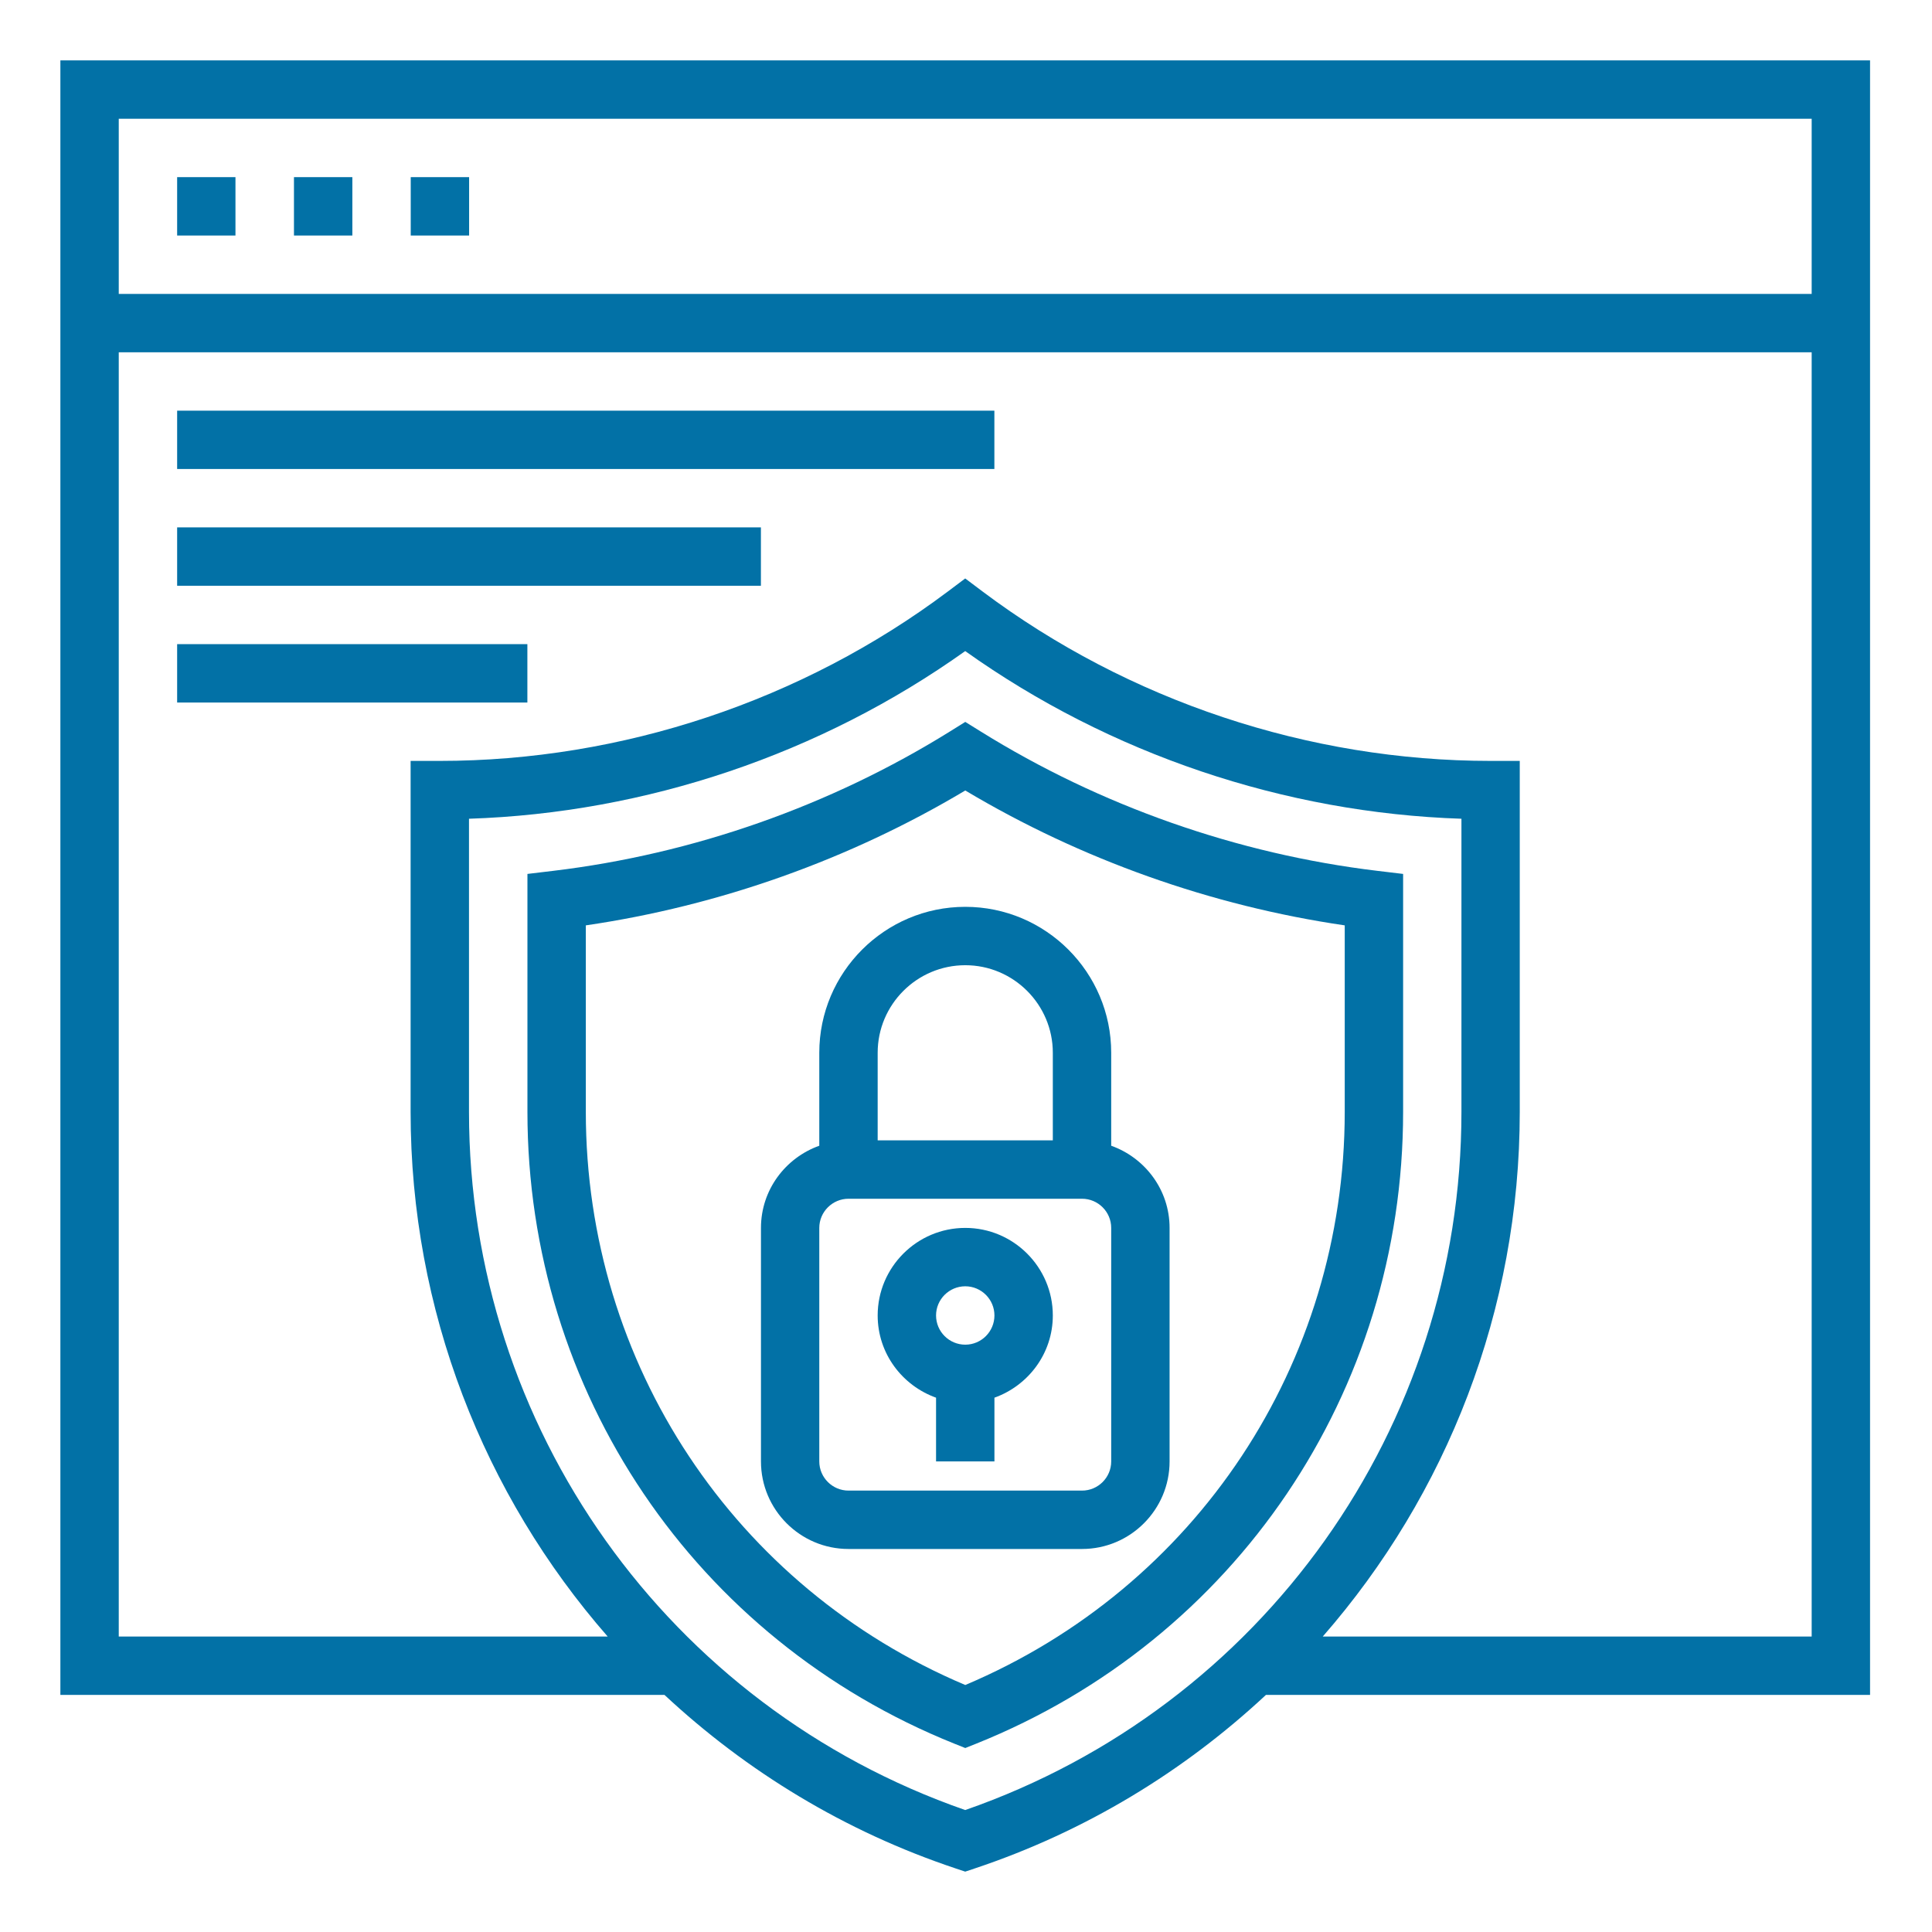 <svg width="32" height="32" viewBox="0 0 32 32" fill="none" xmlns="http://www.w3.org/2000/svg">
<path d="M2.934 2.934H3.9V3.901H2.934V2.934Z" fill="#0271A6"/>
<path d="M4.869 2.934H5.836V3.901H4.869V2.934Z" fill="#0271A6"/>
<path d="M6.803 2.934H7.77V3.901H6.803V2.934Z" fill="#0271A6"/>
<path d="M16.244 12.116L15.988 11.957L15.733 12.116C13.753 13.347 11.482 14.146 9.162 14.424L8.736 14.475V18.417C8.736 23.05 11.512 27.157 15.808 28.881L15.988 28.953L16.168 28.881C20.464 27.157 23.24 23.05 23.24 18.417V14.475L22.814 14.424C20.495 14.146 18.223 13.347 16.244 12.116ZM22.273 18.417C22.273 22.587 19.813 26.292 15.988 27.909C12.164 26.291 9.703 22.587 9.703 18.417V15.327C11.915 15.004 14.073 14.236 15.988 13.093C17.903 14.236 20.062 15.004 22.273 15.327V18.417Z" fill="#0271A6"/>
<path d="M30.974 1H1V28.073H11.006C12.363 29.338 13.992 30.335 15.834 30.949L15.987 31L16.14 30.949C17.982 30.335 19.611 29.338 20.968 28.073H30.974V1ZM30.007 1.967V4.868H1.967V1.967H30.007ZM15.987 29.98C11.064 28.267 7.768 23.641 7.768 18.417V13.561C10.705 13.465 13.594 12.489 15.987 10.784C18.381 12.489 21.269 13.464 24.206 13.561V18.417C24.206 23.641 20.91 28.267 15.987 29.98ZM21.909 27.106C23.963 24.755 25.172 21.698 25.172 18.417V12.603H24.689C21.676 12.603 18.688 11.607 16.277 9.799L15.987 9.581L15.697 9.799C13.286 11.607 10.298 12.603 7.285 12.603H6.801V18.417C6.801 21.698 8.011 24.755 10.065 27.106H1.967V5.835H30.007V27.106H21.909Z" fill="#0271A6"/>
<path d="M13.57 17.437V18.977C13.009 19.177 12.604 19.709 12.604 20.338V24.206C12.604 25.005 13.254 25.656 14.054 25.656H17.922C18.721 25.656 19.372 25.005 19.372 24.206V20.338C19.372 19.709 18.966 19.177 18.405 18.977V17.437C18.405 16.105 17.321 15.02 15.988 15.02C14.655 15.02 13.57 16.105 13.57 17.437ZM18.405 24.206C18.405 24.472 18.188 24.689 17.922 24.689H14.054C13.788 24.689 13.57 24.472 13.57 24.206V20.338C13.57 20.072 13.788 19.855 14.054 19.855H17.922C18.188 19.855 18.405 20.072 18.405 20.338V24.206ZM17.438 17.437V18.888H14.537V17.437C14.537 16.638 15.188 15.987 15.988 15.987C16.787 15.987 17.438 16.638 17.438 17.437Z" fill="#0271A6"/>
<path d="M15.988 20.338C15.188 20.338 14.537 20.989 14.537 21.788C14.537 22.418 14.943 22.949 15.504 23.15V24.206H16.471V23.15C17.032 22.949 17.438 22.418 17.438 21.788C17.438 20.989 16.787 20.338 15.988 20.338ZM15.988 22.272C15.721 22.272 15.504 22.055 15.504 21.788C15.504 21.522 15.721 21.305 15.988 21.305C16.254 21.305 16.471 21.522 16.471 21.788C16.471 22.055 16.254 22.272 15.988 22.272Z" fill="#0271A6"/>
<path d="M2.934 6.802H16.47V7.768H2.934V6.802Z" fill="#0271A6"/>
<path d="M2.934 8.735H12.603V9.702H2.934V8.735Z" fill="#0271A6"/>
<path d="M2.934 10.669H8.735V11.636H2.934V10.669Z" fill="#0271A6"/>
</svg>
